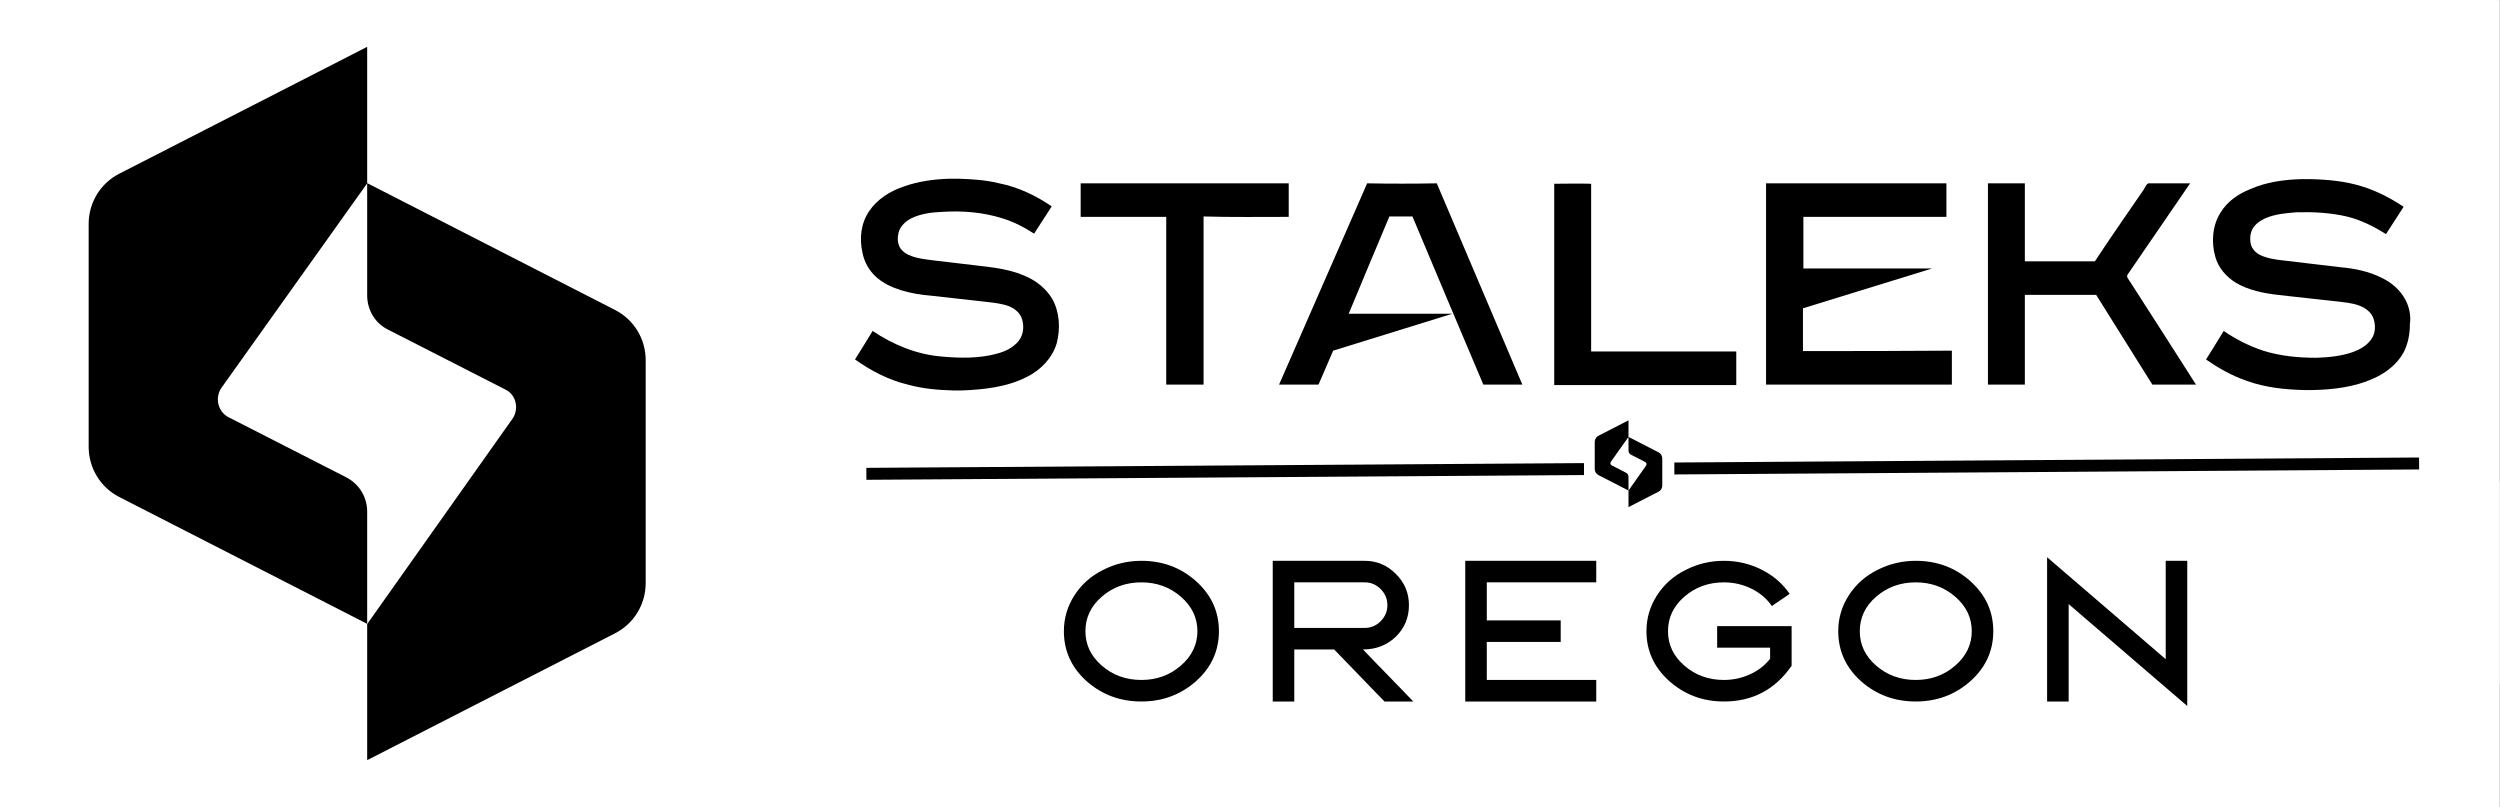 <svg version="1.0" preserveAspectRatio="xMidYMid meet" height="540" viewBox="0 0 1254.75 405" zoomAndPan="magnify" width="1673" xmlns:xlink="http://www.w3.org/1999/xlink" xmlns="http://www.w3.org/2000/svg"><rect x="0" y="0" width="1254.75" height="405" fill="#808080" stroke="none"/><defs><g></g><clipPath id="c5c55c4059"><path clip-rule="nonzero" d="M 0 0.039 L 1254.5 0.039 L 1254.5 404.957 L 0 404.957 Z M 0 0.039"></path></clipPath><clipPath id="bf0ed6afa2"><path clip-rule="nonzero" d="M 415.23 241.789 L 1254.5 241.789 L 1254.5 343.238 L 415.23 343.238 Z M 415.23 241.789"></path></clipPath><clipPath id="1116c06b0f"><path clip-rule="nonzero" d="M 795.008 208.672 L 840.355 208.672 L 840.355 257.125 L 795.008 257.125 Z M 795.008 208.672"></path></clipPath></defs><g clip-path="url(#c5c55c4059)"><path fill-rule="nonzero" fill-opacity="1" d="M 0 0.039 L 1254.5 0.039 L 1254.5 404.961 L 0 404.961 Z M 0 0.039" fill="#ffffff"></path><path fill-rule="nonzero" fill-opacity="1" d="M 0 0.039 L 1254.5 0.039 L 1254.5 404.961 L 0 404.961 Z M 0 0.039" fill="#ffffff"></path></g><path fill-rule="nonzero" fill-opacity="1" d="M 515.438 138.949 C 509.121 136.004 502.387 134.738 495.648 133.898 C 486.176 132.844 476.703 131.582 467.227 130.531 C 464.07 130.109 460.703 129.688 457.754 128.637 C 455.227 127.793 452.914 126.32 451.648 124.215 C 450.387 121.902 450.387 119.164 451.02 116.641 C 451.859 113.484 454.598 110.957 457.543 109.484 C 462.387 107.168 467.859 106.539 473.121 106.328 C 483.227 105.695 493.754 106.539 503.438 109.695 C 508.91 111.379 514.176 114.113 519.016 117.27 C 521.965 112.641 524.91 108.223 527.859 103.59 C 519.859 98.117 511.016 93.91 501.543 92.016 C 494.809 90.332 487.859 89.91 481.121 89.699 L 476.703 89.699 C 468.914 89.91 460.914 90.961 453.332 93.699 C 446.598 96.016 440.281 100.012 436.281 105.906 C 432.07 112.008 431.23 119.797 432.914 126.953 C 433.754 131.371 436.07 135.582 439.438 138.738 C 443.02 142.105 447.648 144.211 452.281 145.684 C 457.121 147.156 462.176 148 467.438 148.422 C 476.914 149.473 486.176 150.523 495.648 151.578 C 499.227 152 503.016 152.418 506.387 153.684 C 508.91 154.734 511.227 156.418 512.492 158.945 C 514.176 162.73 513.965 167.785 511.227 171.152 C 508.492 174.52 504.492 176.414 500.492 177.465 C 491.438 179.992 481.754 179.781 472.492 178.938 C 460.07 177.887 448.281 173.047 437.965 166.098 C 435.02 170.941 432.07 175.781 429.125 180.41 C 437.125 186.094 445.965 190.723 455.648 193.039 C 463.227 195.145 471.016 195.777 478.809 195.984 L 482.387 195.984 C 493.754 195.566 505.543 194.301 515.648 189.039 C 522.387 185.672 528.281 179.57 530.387 172.203 C 532.281 164.836 531.859 156.629 528.07 149.895 C 524.91 144.844 520.492 141.266 515.438 138.949" fill="#000000"></path><path fill-rule="nonzero" fill-opacity="1" d="M 1207.219 150.316 C 1204.691 145.684 1200.48 141.895 1195.641 139.582 C 1189.113 136.215 1181.746 134.738 1174.586 134.109 C 1165.113 133.055 1155.641 131.793 1146.168 130.742 C 1142.168 130.32 1137.957 129.688 1134.379 128.004 C 1132.273 126.953 1130.379 125.059 1129.746 122.742 C 1129.113 120.219 1129.324 117.48 1130.379 115.168 C 1131.852 112.43 1134.379 110.746 1137.113 109.484 C 1142.168 107.379 1147.43 106.957 1152.691 106.539 C 1161.113 106.328 1169.535 106.746 1177.746 108.641 C 1184.902 110.324 1191.43 113.691 1197.535 117.48 C 1200.48 112.852 1203.43 108.43 1206.375 103.801 C 1200.062 99.59 1193.324 96.016 1185.957 93.699 C 1177.535 90.961 1168.484 90.121 1159.641 89.91 L 1155.219 89.91 C 1146.379 90.121 1137.324 91.383 1129.324 94.961 C 1123.43 97.277 1117.957 101.066 1114.59 106.539 C 1110.379 113.062 1109.746 121.48 1111.852 128.848 C 1113.324 134.32 1117.324 138.949 1122.168 141.895 C 1128.484 145.684 1136.062 147.156 1143.219 148 C 1153.957 149.262 1164.691 150.316 1175.43 151.578 C 1179.219 152 1183.219 152.629 1186.586 154.523 C 1188.691 155.785 1190.379 157.469 1191.219 159.785 C 1192.48 163.363 1192.273 167.574 1189.957 170.52 C 1187.852 173.465 1184.484 175.359 1181.113 176.621 C 1175.219 178.727 1168.902 179.359 1162.59 179.57 C 1153.535 179.57 1144.484 178.727 1135.852 175.992 C 1128.906 173.676 1122.168 170.309 1116.062 166.098 C 1113.113 170.941 1110.168 175.781 1107.219 180.41 C 1113.535 184.832 1120.273 188.621 1127.641 191.145 C 1136.902 194.512 1147.008 195.566 1156.902 195.777 L 1160.484 195.777 C 1171.008 195.566 1181.746 194.301 1191.43 189.883 C 1197.535 187.145 1203.219 182.727 1206.379 176.832 C 1208.691 172.414 1209.535 167.363 1209.535 162.523 C 1210.168 158.312 1209.113 153.891 1207.219 150.316" fill="#000000"></path><path fill-rule="nonzero" fill-opacity="1" d="M 798.594 92.438 L 798.383 92.227 C 792.277 92.016 786.172 92.227 780.066 92.227 C 780.066 94.328 780.066 96.223 780.066 98.328 C 780.066 130.109 780.066 161.68 780.066 193.25 C 810.594 193.25 840.906 193.25 871.434 193.25 C 871.434 187.566 871.434 181.883 871.434 176.414 L 798.594 176.414 C 798.594 148.422 798.594 120.43 798.594 92.438" fill="#000000"></path><path fill-rule="nonzero" fill-opacity="1" d="M 1067.641 138.105 C 1078.168 122.742 1088.695 107.379 1099.219 92.016 C 1092.273 92.016 1085.113 92.016 1078.168 92.016 C 1077.113 92.645 1076.695 93.91 1076.062 94.961 C 1067.852 106.957 1059.43 118.953 1051.43 131.16 C 1039.641 131.16 1027.852 131.16 1016.273 131.16 C 1016.273 118.113 1016.273 105.062 1016.273 92.016 C 1010.168 92.016 1004.062 92.016 997.746 92.016 C 997.746 125.691 997.746 159.363 997.746 193.039 C 1003.852 193.039 1010.168 193.039 1016.273 193.039 L 1016.273 148 C 1028.273 148 1040.062 148 1052.062 148 C 1061.535 162.941 1070.801 178.098 1080.273 193.039 L 1102.168 193.039 C 1090.59 174.938 1079.219 157.051 1067.641 139.16 Z M 1067.641 138.105" fill="#000000"></path><path fill-rule="nonzero" fill-opacity="1" d="M 646.805 108.852 L 646.805 92.016 C 612.07 92.016 577.121 92.016 542.387 92.016 C 542.387 97.699 542.387 103.379 542.387 108.852 L 585.332 108.852 C 585.332 136.844 585.332 165.047 585.332 193.039 C 591.438 193.039 597.754 193.039 604.07 193.039 C 604.07 165.047 604.07 136.844 604.07 108.641 C 618.172 109.062 632.488 108.852 646.805 108.852" fill="#000000"></path><path fill-rule="nonzero" fill-opacity="1" d="M 904.906 176.203 C 904.906 167.363 904.906 154.734 904.906 154.734 L 969.75 134.738 L 905.117 134.738 C 905.117 126.531 905.117 117.059 905.117 108.852 C 929.117 108.852 952.906 108.852 976.906 108.852 C 976.906 103.379 976.906 97.699 976.906 92.016 C 946.801 92.016 916.695 92.016 886.379 92.016 C 886.379 125.691 886.379 159.363 886.379 193.039 L 979.645 193.039 C 979.645 187.355 979.645 181.676 979.645 175.992 C 954.59 176.203 929.75 176.203 904.906 176.203" fill="#000000"></path><path fill-rule="nonzero" fill-opacity="1" d="M 686.172 92.016 C 671.438 125.691 656.699 159.363 641.961 193.039 C 648.699 193.039 661.754 193.039 661.754 193.039 L 669.121 175.992 L 728.91 157.469 L 676.91 157.469 C 682.172 144.844 692.066 121.059 697.332 108.641 C 701.121 108.641 705.121 108.641 708.91 108.641 C 716.066 125.898 742.172 187.566 744.488 193.039 C 751.016 193.039 757.539 193.039 764.066 193.039 C 749.75 159.363 735.434 125.691 721.121 92.016 C 709.539 92.227 697.75 92.227 686.172 92.016" fill="#000000"></path><path fill-rule="nonzero" fill-opacity="1" d="M 257.125 210.297 L 184.285 313.215 L 184.285 381.199 C 184.285 381.41 184.496 381.41 184.496 381.41 L 308.703 317.848 C 318.176 313.008 324.07 303.324 324.07 292.59 L 324.07 180.832 C 324.07 170.098 318.176 160.418 308.703 155.578 L 184.496 92.016 C 184.285 92.016 184.285 92.016 184.285 92.227 L 184.285 148.211 C 184.285 155.578 188.285 162.312 194.809 165.469 L 253.758 195.566 C 259.02 198.09 260.703 205.246 257.125 210.297 M 111.234 194.512 C 107.652 199.562 109.34 206.719 114.812 209.457 L 173.758 239.555 C 180.285 242.922 184.285 249.445 184.285 256.812 L 184.285 312.797 C 184.285 313.008 184.074 313.008 184.074 313.008 L 59.863 249.445 C 50.391 244.605 44.496 234.922 44.496 224.188 L 44.496 112.43 C 44.496 101.695 50.391 92.016 59.863 87.176 L 184.074 23.613 C 184.285 23.613 184.285 23.613 184.285 23.824 L 184.285 91.805 C 184.285 91.805 184.285 91.805 184.285 92.016 Z M 111.234 194.512" fill="#000000"></path><path fill-rule="nonzero" fill-opacity="1" d="M 466.176 313.637 C 458.387 313.848 450.598 311.324 444.703 306.27 C 434.387 297.223 433.332 281.645 442.387 271.332 C 443.02 270.492 443.859 269.859 444.703 269.02 C 450.809 263.969 458.387 261.441 466.176 261.652 C 473.965 261.23 481.754 263.969 487.859 269.02 C 498.176 278.07 499.227 293.645 490.176 303.957 C 489.543 304.797 488.703 305.641 487.859 306.27 C 481.754 311.324 473.965 313.848 466.176 313.637 Z M 466.176 306.48 C 472.07 306.691 477.754 304.797 482.176 301.219 C 489.543 294.906 490.598 283.75 484.281 276.176 C 483.648 275.543 483.016 274.699 482.176 274.07 C 477.754 270.492 472.07 268.598 466.176 268.809 C 460.492 268.598 454.809 270.492 450.176 274.07 C 442.809 280.594 441.965 291.961 448.492 299.324 C 449.125 299.957 449.543 300.59 450.176 301.008 C 454.809 304.797 460.281 306.691 466.176 306.48 Z M 466.176 306.48" fill="#000000"></path><path fill-rule="nonzero" fill-opacity="1" d="M 516.281 289.434 L 516.281 311.953 L 508.492 311.953 L 508.492 263.125 L 553.754 263.125 L 553.754 270.281 L 516.281 270.281 L 516.281 282.488 L 540.492 282.488 L 540.492 289.434 Z M 516.281 289.434" fill="#000000"></path><path fill-rule="nonzero" fill-opacity="1" d="M 571.438 289.434 L 571.438 311.953 L 563.859 311.953 L 563.859 263.125 L 609.121 263.125 L 609.121 270.281 L 571.648 270.281 L 571.648 282.488 L 595.859 282.488 L 595.859 289.434 Z M 571.438 289.434" fill="#000000"></path><path fill-rule="nonzero" fill-opacity="1" d="M 619.227 262.914 L 627.016 262.914 L 627.016 311.953 L 619.227 311.953 Z M 619.227 262.914" fill="#000000"></path><path fill-rule="nonzero" fill-opacity="1" d="M 695.645 300.168 C 692.91 304.379 689.121 307.953 684.699 310.27 C 679.855 312.586 674.594 313.848 669.121 313.637 C 661.332 313.848 653.961 311.324 648.066 306.48 C 637.754 297.43 636.91 281.648 645.961 271.332 C 646.594 270.703 647.227 269.859 648.066 269.23 C 653.961 264.176 661.543 261.441 669.121 261.652 C 674.172 261.652 679.016 262.703 683.645 264.598 C 687.855 266.492 691.438 269.438 694.172 273.016 L 688.066 277.227 C 685.961 274.281 683.227 272.176 680.066 270.703 C 676.699 269.23 672.91 268.387 669.121 268.598 C 663.438 268.387 657.961 270.281 653.543 273.859 C 646.172 280.172 645.332 291.328 651.648 298.695 C 652.277 299.324 652.91 299.957 653.543 300.59 C 657.961 304.168 663.438 306.062 669.121 305.852 C 677.332 306.062 684.91 302.062 689.332 295.328 Z M 695.645 300.168" fill="#000000"></path><path fill-rule="nonzero" fill-opacity="1" d="M 708.488 262.914 L 716.277 262.914 L 716.277 311.953 L 708.488 311.953 Z M 708.488 262.914" fill="#000000"></path><path fill-rule="nonzero" fill-opacity="1" d="M 723.855 311.953 L 748.699 262.914 L 753.539 262.914 L 778.594 311.953 L 770.383 311.953 L 764.066 299.535 L 738.172 299.535 L 731.855 311.953 Z M 741.75 293.223 L 760.91 293.223 L 751.434 274.492 Z M 741.75 293.223" fill="#000000"></path><path fill-rule="nonzero" fill-opacity="1" d="M 785.961 311.953 L 785.961 263.125 L 793.75 263.125 L 793.75 305.008 L 830.172 305.008 L 830.172 311.953 Z M 785.961 311.953" fill="#000000"></path><path fill-rule="nonzero" fill-opacity="1" d="M 912.906 305.852 L 916.695 299.324 C 920.066 301.641 923.855 303.324 927.645 304.586 C 931.223 305.852 935.223 306.48 939.012 306.48 C 942.801 306.691 946.379 305.641 949.539 303.746 C 952.062 302.273 953.539 299.746 953.539 296.801 C 953.75 294.273 952.273 291.75 949.957 290.484 C 946.379 288.801 942.379 288.172 938.379 288.172 C 929.539 287.961 923.434 286.906 920.062 285.016 C 916.695 282.91 914.801 279.121 915.012 275.121 C 915.012 270.914 917.117 267.125 920.484 265.02 C 924.906 262.285 929.961 260.809 935.223 261.23 C 939.434 261.23 943.434 261.863 947.434 262.914 C 951.434 264.176 955.223 265.859 958.801 268.176 L 955.012 274.91 C 952.062 272.809 948.695 271.121 945.117 270.07 C 941.957 269.02 938.379 268.387 935.012 268.387 C 931.855 268.176 928.906 269.02 926.168 270.281 C 924.273 271.332 923.012 273.227 922.801 275.332 C 922.801 277.438 924.062 279.332 926.168 279.961 C 929.961 281.016 933.961 281.645 937.957 281.438 C 944.062 281.016 950.168 282.488 955.645 285.434 C 959.645 287.961 961.957 292.59 961.539 297.43 C 961.539 302.062 959.223 306.27 955.434 309.008 C 950.801 312.164 945.328 313.848 939.645 313.637 C 934.801 313.637 930.168 313.008 925.539 311.531 C 921.117 310.27 916.906 308.375 912.906 305.852 Z M 912.906 305.852" fill="#000000"></path><path fill-rule="nonzero" fill-opacity="1" d="M 986.801 311.953 L 986.801 269.859 L 966.168 269.859 L 966.168 263.125 L 1015.223 263.125 L 1015.223 269.859 L 994.379 269.859 L 994.379 311.953 Z M 986.801 311.953" fill="#000000"></path><path fill-rule="nonzero" fill-opacity="1" d="M 1048.484 313.637 C 1040.695 313.848 1032.906 311.324 1027.012 306.27 C 1016.695 297.223 1015.641 281.645 1024.695 271.543 C 1025.328 270.703 1026.168 269.859 1027.012 269.23 C 1039.852 259.547 1057.535 259.547 1070.168 269.23 C 1080.484 278.277 1081.324 293.855 1072.273 304.168 C 1071.641 305.008 1070.801 305.641 1070.168 306.27 C 1064.062 311.324 1056.273 313.848 1048.484 313.637 Z M 1048.484 306.48 C 1054.379 306.691 1060.062 304.797 1064.484 301.219 C 1071.852 294.906 1072.695 283.539 1066.379 276.176 C 1065.746 275.543 1065.117 274.91 1064.484 274.281 C 1060.062 270.703 1054.379 268.809 1048.484 269.02 C 1042.801 268.809 1037.117 270.703 1032.484 274.281 C 1025.117 280.805 1024.273 291.961 1030.59 299.535 C 1031.223 300.168 1031.852 300.801 1032.484 301.43 C 1037.117 304.797 1042.59 306.691 1048.484 306.48 Z M 1048.484 306.48" fill="#000000"></path><path fill-rule="nonzero" fill-opacity="1" d="M 1098.801 290.695 L 1098.801 312.164 L 1091.008 312.164 L 1091.008 263.125 L 1124.695 263.125 C 1128.902 262.914 1133.113 264.176 1136.484 266.703 C 1139.219 269.23 1140.902 272.809 1140.691 276.594 C 1140.691 279.961 1139.641 283.121 1137.324 285.645 C 1135.008 288.172 1132.062 289.855 1128.484 290.277 L 1142.168 311.953 L 1133.957 311.953 L 1120.062 290.484 L 1098.801 290.484 Z M 1098.801 283.539 L 1124.902 283.539 C 1127.008 283.75 1129.113 283.121 1131.008 281.855 C 1132.484 280.594 1133.113 278.699 1133.113 277.016 C 1133.324 275.121 1132.484 273.438 1131.008 272.176 C 1129.324 270.914 1127.008 270.281 1124.902 270.492 L 1098.801 270.492 Z M 1098.801 283.539" fill="#000000"></path><path fill-rule="nonzero" fill-opacity="1" d="M 1154.586 311.953 L 1154.586 263.125 L 1200.691 263.125 L 1200.691 270.281 L 1162.379 270.281 L 1162.379 282.488 L 1187.43 282.488 L 1187.43 289.434 L 1162.379 289.434 L 1162.379 305.008 L 1202.797 305.008 L 1202.797 311.953 Z M 1154.586 311.953" fill="#000000"></path><path fill-rule="evenodd" fill-opacity="1" d="M 887.434 286.066 L 873.961 279.332 C 872.484 278.488 871.645 277.016 871.645 275.543 L 871.645 262.703 L 854.801 286.066 C 854.172 287.117 854.383 288.594 855.434 289.223 C 855.434 289.223 855.645 289.223 855.645 289.434 L 869.117 296.168 C 870.59 296.801 871.434 298.273 871.434 299.957 L 871.434 312.797 L 888.277 289.434 C 888.906 288.383 888.695 286.906 887.645 286.277 C 887.645 286.066 887.434 286.066 887.434 286.066 Z M 887.434 286.066" fill="#000000"></path><g clip-path="url(#bf0ed6afa2)"><path fill-rule="nonzero" fill-opacity="1" d="M 415.23 241.789 L 1254.98 241.789 L 1254.98 343.238 L 415.23 343.238 Z M 415.23 241.789" fill="#ffffff"></path></g><path stroke-miterlimit="4" stroke-opacity="1" stroke-width="8" stroke="#000000" d="M 0.002 3.998 L 1039.087 4.002" stroke-linejoin="miter" fill="none" transform="matrix(0.75, -0.005, 0.005, 0.75, 434.81, 234.815)" stroke-linecap="butt"></path><g clip-path="url(#1116c06b0f)"><path fill-rule="nonzero" fill-opacity="1" d="M 795.008 208.672 L 840.355 208.672 L 840.355 257.207 L 795.008 257.207 Z M 795.008 208.672" fill="#ffffff"></path></g><path fill-rule="nonzero" fill-opacity="1" d="M 826.176 233.684 L 817.344 246.207 L 817.344 254.48 C 817.344 254.504 817.371 254.504 817.371 254.504 L 832.43 246.77 C 833.578 246.184 834.293 245.004 834.293 243.699 L 834.293 230.102 C 834.293 228.793 833.578 227.617 832.43 227.027 L 817.371 219.293 C 817.344 219.293 817.344 219.293 817.344 219.32 L 817.344 226.129 C 817.344 227.027 817.828 227.848 818.621 228.23 L 825.766 231.895 C 826.406 232.199 826.609 233.07 826.176 233.684 M 808.488 231.766 C 808.055 232.379 808.258 233.25 808.922 233.582 L 816.066 237.246 C 816.859 237.656 817.344 238.449 817.344 239.344 L 817.344 246.156 C 817.344 246.184 817.32 246.184 817.32 246.184 L 802.262 238.449 C 801.113 237.859 800.398 236.68 800.398 235.375 L 800.398 221.777 C 800.398 220.473 801.113 219.293 802.262 218.703 L 817.32 210.973 C 817.344 210.973 817.344 210.973 817.344 210.996 L 817.344 219.27 C 817.344 219.27 817.344 219.27 817.344 219.293 Z M 808.488 231.766" fill="#000000"></path><g fill-opacity="1" fill="#000000"><g transform="translate(522.26, 352.082)"><g><path d="M 50.609 0 C 61.18 0 70.312 -3.391 78 -10.172 C 85.676 -17.016 89.516 -25.391 89.516 -35.297 C 89.516 -45.148 85.703 -53.5 78.078 -60.344 C 70.453 -67.188 61.297 -70.609 50.609 -70.609 C 43.711 -70.609 37.289 -69.078 31.344 -66.016 C 25.395 -63.078 20.617 -58.844 17.016 -53.312 C 13.473 -47.789 11.703 -41.785 11.703 -35.297 C 11.703 -25.391 15.516 -17.016 23.141 -10.172 C 30.828 -3.391 39.984 0 50.609 0 Z M 30.719 -18.016 C 25.25 -22.754 22.516 -28.516 22.516 -35.297 C 22.516 -42.086 25.25 -47.852 30.719 -52.594 C 36.238 -57.395 42.867 -59.797 50.609 -59.797 C 58.297 -59.797 64.898 -57.395 70.422 -52.594 C 75.953 -47.789 78.719 -42.023 78.719 -35.297 C 78.719 -28.578 75.953 -22.816 70.422 -18.016 C 64.898 -13.211 58.297 -10.812 50.609 -10.812 C 42.867 -10.812 36.238 -13.211 30.719 -18.016 Z M 30.719 -18.016"></path></g></g></g><g fill-opacity="1" fill="#000000"><g transform="translate(623.475, 352.082)"><g><path d="M 71.422 0 C 71.422 0 71.898 0 72.859 0 C 73.816 0 75.016 0 76.453 0 C 77.898 0 79.344 0 80.781 0 C 82.227 0 83.43 0 84.391 0 C 85.348 0 85.828 0 85.828 0 C 85.828 0 85.227 -0.629 84.031 -1.891 C 82.832 -3.148 81.27 -4.77 79.344 -6.75 C 77.426 -8.738 75.383 -10.844 73.219 -13.062 C 71.062 -15.281 69.02 -17.379 67.094 -19.359 C 65.176 -21.336 63.613 -22.957 62.406 -24.219 C 61.207 -25.488 60.609 -26.125 60.609 -26.125 C 67.148 -26.125 72.645 -28.254 77.094 -32.516 C 81.477 -36.836 83.672 -42.117 83.672 -48.359 C 83.672 -54.484 81.477 -59.707 77.094 -64.031 C 72.77 -68.414 67.547 -70.609 61.422 -70.609 C 61.422 -70.609 60.594 -70.609 58.938 -70.609 C 57.289 -70.609 55.086 -70.609 52.328 -70.609 C 49.566 -70.609 46.547 -70.609 43.266 -70.609 C 39.992 -70.609 36.723 -70.609 33.453 -70.609 C 30.18 -70.609 27.164 -70.609 24.406 -70.609 C 21.645 -70.609 19.438 -70.609 17.781 -70.609 C 16.133 -70.609 15.312 -70.609 15.312 -70.609 C 15.312 -70.609 15.312 -69.617 15.312 -67.641 C 15.312 -65.66 15.312 -62.988 15.312 -59.625 C 15.312 -56.258 15.312 -52.473 15.312 -48.266 C 15.312 -44.066 15.312 -39.742 15.312 -35.297 C 15.312 -30.859 15.312 -26.535 15.312 -22.328 C 15.312 -18.129 15.312 -14.348 15.312 -10.984 C 15.312 -7.617 15.312 -4.945 15.312 -2.969 C 15.312 -0.988 15.312 0 15.312 0 C 15.312 0 15.848 0 16.922 0 C 18.004 0 19.266 0 20.703 0 C 22.148 0 23.414 0 24.5 0 C 25.582 0 26.125 0 26.125 0 C 26.125 0 26.125 -0.629 26.125 -1.891 C 26.125 -3.148 26.125 -4.77 26.125 -6.75 C 26.125 -8.738 26.125 -10.844 26.125 -13.062 C 26.125 -15.281 26.125 -17.379 26.125 -19.359 C 26.125 -21.336 26.125 -22.957 26.125 -24.219 C 26.125 -25.488 26.125 -26.125 26.125 -26.125 C 26.125 -26.125 26.797 -26.125 28.141 -26.125 C 29.492 -26.125 31.16 -26.125 33.141 -26.125 C 35.117 -26.125 37.098 -26.125 39.078 -26.125 C 41.066 -26.125 42.734 -26.125 44.078 -26.125 C 45.43 -26.125 46.109 -26.125 46.109 -26.125 C 46.109 -26.125 46.723 -25.488 47.953 -24.219 C 49.18 -22.957 50.754 -21.336 52.672 -19.359 C 54.598 -17.379 56.629 -15.281 58.766 -13.062 C 60.898 -10.844 62.926 -8.738 64.844 -6.75 C 66.77 -4.77 68.348 -3.148 69.578 -1.891 C 70.805 -0.629 71.422 0 71.422 0 Z M 26.125 -36.922 C 26.125 -36.922 26.125 -37.477 26.125 -38.594 C 26.125 -39.707 26.125 -41.133 26.125 -42.875 C 26.125 -44.613 26.125 -46.441 26.125 -48.359 C 26.125 -50.285 26.125 -52.117 26.125 -53.859 C 26.125 -55.598 26.125 -57.02 26.125 -58.125 C 26.125 -59.238 26.125 -59.797 26.125 -59.797 C 26.125 -59.797 26.977 -59.797 28.688 -59.797 C 30.395 -59.797 32.582 -59.797 35.25 -59.797 C 37.926 -59.797 40.766 -59.797 43.766 -59.797 C 46.773 -59.797 49.613 -59.797 52.281 -59.797 C 54.957 -59.797 57.148 -59.797 58.859 -59.797 C 60.566 -59.797 61.422 -59.797 61.422 -59.797 C 64.547 -59.797 67.219 -58.688 69.438 -56.469 C 71.719 -54.188 72.859 -51.484 72.859 -48.359 C 72.859 -45.242 71.719 -42.547 69.438 -40.266 C 67.219 -38.035 64.547 -36.922 61.422 -36.922 C 61.422 -36.922 60.566 -36.922 58.859 -36.922 C 57.148 -36.922 54.957 -36.922 52.281 -36.922 C 49.613 -36.922 46.773 -36.922 43.766 -36.922 C 40.766 -36.922 37.926 -36.922 35.25 -36.922 C 32.582 -36.922 30.395 -36.922 28.688 -36.922 C 26.977 -36.922 26.125 -36.922 26.125 -36.922 Z M 26.125 -36.922"></path></g></g></g><g fill-opacity="1" fill="#000000"><g transform="translate(720.098, 352.082)"><g><path d="M 81.062 -10.812 C 81.062 -10.812 80.066 -10.812 78.078 -10.812 C 76.098 -10.812 73.473 -10.812 70.203 -10.812 C 66.93 -10.812 63.344 -10.812 59.438 -10.812 C 55.539 -10.812 51.641 -10.812 47.734 -10.812 C 43.828 -10.812 40.238 -10.812 36.969 -10.812 C 33.695 -10.812 31.07 -10.812 29.094 -10.812 C 27.113 -10.812 26.125 -10.812 26.125 -10.812 C 26.125 -10.812 26.125 -11.457 26.125 -12.75 C 26.125 -14.039 26.125 -15.629 26.125 -17.516 C 26.125 -19.41 26.125 -21.301 26.125 -23.188 C 26.125 -25.082 26.125 -26.676 26.125 -27.969 C 26.125 -29.258 26.125 -29.906 26.125 -29.906 C 26.125 -29.906 27.02 -29.906 28.812 -29.906 C 30.613 -29.906 32.91 -29.906 35.703 -29.906 C 38.492 -29.906 41.477 -29.906 44.656 -29.906 C 47.844 -29.906 50.832 -29.906 53.625 -29.906 C 56.414 -29.906 58.711 -29.906 60.516 -29.906 C 62.316 -29.906 63.219 -29.906 63.219 -29.906 C 63.219 -29.906 63.219 -30.441 63.219 -31.516 C 63.219 -32.598 63.219 -33.859 63.219 -35.297 C 63.219 -36.742 63.219 -38.004 63.219 -39.078 C 63.219 -40.16 63.219 -40.703 63.219 -40.703 C 63.219 -40.703 62.316 -40.703 60.516 -40.703 C 58.711 -40.703 56.414 -40.703 53.625 -40.703 C 50.832 -40.703 47.844 -40.703 44.656 -40.703 C 41.477 -40.703 38.492 -40.703 35.703 -40.703 C 32.91 -40.703 30.613 -40.703 28.812 -40.703 C 27.02 -40.703 26.125 -40.703 26.125 -40.703 C 26.125 -40.703 26.125 -41.348 26.125 -42.641 C 26.125 -43.93 26.125 -45.52 26.125 -47.406 C 26.125 -49.301 26.125 -51.191 26.125 -53.078 C 26.125 -54.973 26.125 -56.566 26.125 -57.859 C 26.125 -59.148 26.125 -59.797 26.125 -59.797 C 26.125 -59.797 27.113 -59.797 29.094 -59.797 C 31.07 -59.797 33.695 -59.797 36.969 -59.797 C 40.238 -59.797 43.828 -59.797 47.734 -59.797 C 51.641 -59.797 55.539 -59.797 59.438 -59.797 C 63.344 -59.797 66.93 -59.797 70.203 -59.797 C 73.473 -59.797 76.098 -59.797 78.078 -59.797 C 80.066 -59.797 81.062 -59.797 81.062 -59.797 C 81.062 -59.797 81.062 -60.336 81.062 -61.422 C 81.062 -62.504 81.062 -63.766 81.062 -65.203 C 81.062 -66.641 81.062 -67.898 81.062 -68.984 C 81.062 -70.066 81.062 -70.609 81.062 -70.609 C 81.062 -70.609 80.129 -70.609 78.266 -70.609 C 76.398 -70.609 73.906 -70.609 70.781 -70.609 C 67.664 -70.609 64.156 -70.609 60.25 -70.609 C 56.344 -70.609 52.316 -70.609 48.172 -70.609 C 44.035 -70.609 40.016 -70.609 36.109 -70.609 C 32.211 -70.609 28.703 -70.609 25.578 -70.609 C 22.453 -70.609 19.957 -70.609 18.094 -70.609 C 16.238 -70.609 15.312 -70.609 15.312 -70.609 C 15.312 -70.609 15.312 -69.617 15.312 -67.641 C 15.312 -65.66 15.312 -62.988 15.312 -59.625 C 15.312 -56.258 15.312 -52.473 15.312 -48.266 C 15.312 -44.066 15.312 -39.742 15.312 -35.297 C 15.312 -30.859 15.312 -26.535 15.312 -22.328 C 15.312 -18.129 15.312 -14.348 15.312 -10.984 C 15.312 -7.617 15.312 -4.945 15.312 -2.969 C 15.312 -0.988 15.312 0 15.312 0 C 15.312 0 16.238 0 18.094 0 C 19.957 0 22.453 0 25.578 0 C 28.703 0 32.211 0 36.109 0 C 40.016 0 44.035 0 48.172 0 C 52.316 0 56.344 0 60.25 0 C 64.156 0 67.664 0 70.781 0 C 73.906 0 76.398 0 78.266 0 C 80.129 0 81.062 0 81.062 0 C 81.062 0 81.062 -0.539 81.062 -1.625 C 81.062 -2.707 81.062 -3.969 81.062 -5.406 C 81.062 -6.844 81.062 -8.102 81.062 -9.188 C 81.062 -10.27 81.062 -10.812 81.062 -10.812 Z M 81.062 -10.812"></path></g></g></g><g fill-opacity="1" fill="#000000"><g transform="translate(814.65, 352.082)"><g><path d="M 11.703 -35.297 C 11.703 -25.453 15.516 -17.109 23.141 -10.266 C 30.828 -3.422 39.984 0 50.609 0 C 64.961 0 76.281 -5.973 84.562 -17.922 C 84.562 -17.922 84.562 -18.594 84.562 -19.938 C 84.562 -21.289 84.562 -22.957 84.562 -24.938 C 84.562 -26.926 84.562 -28.895 84.562 -30.844 C 84.562 -32.801 84.562 -34.453 84.562 -35.797 C 84.562 -37.148 84.562 -37.828 84.562 -37.828 C 84.562 -37.828 83.66 -37.828 81.859 -37.828 C 80.066 -37.828 77.758 -37.828 74.938 -37.828 C 72.113 -37.828 69.094 -37.828 65.875 -37.828 C 62.664 -37.828 59.648 -37.828 56.828 -37.828 C 54.004 -37.828 51.691 -37.828 49.891 -37.828 C 48.086 -37.828 47.188 -37.828 47.188 -37.828 C 47.188 -37.828 47.188 -37.285 47.188 -36.203 C 47.188 -35.117 47.188 -33.859 47.188 -32.422 C 47.188 -30.984 47.188 -29.723 47.188 -28.641 C 47.188 -27.555 47.188 -27.016 47.188 -27.016 C 47.188 -27.016 47.832 -27.016 49.125 -27.016 C 50.414 -27.016 52.066 -27.016 54.078 -27.016 C 56.086 -27.016 58.219 -27.016 60.469 -27.016 C 62.727 -27.016 64.863 -27.016 66.875 -27.016 C 68.883 -27.016 70.535 -27.016 71.828 -27.016 C 73.117 -27.016 73.766 -27.016 73.766 -27.016 C 73.766 -27.016 73.766 -26.551 73.766 -25.625 C 73.766 -24.695 73.766 -23.766 73.766 -22.828 C 73.766 -21.898 73.766 -21.438 73.766 -21.438 C 71.117 -18.07 67.723 -15.457 63.578 -13.594 C 59.441 -11.738 55.117 -10.812 50.609 -10.812 C 42.867 -10.812 36.238 -13.211 30.719 -18.016 C 25.25 -22.754 22.516 -28.516 22.516 -35.297 C 22.516 -42.086 25.25 -47.852 30.719 -52.594 C 36.238 -57.395 42.867 -59.797 50.609 -59.797 C 55.473 -59.797 60.051 -58.742 64.344 -56.641 C 68.645 -54.547 72.082 -51.633 74.656 -47.906 C 74.656 -47.906 75.102 -48.219 76 -48.844 C 76.906 -49.477 77.941 -50.188 79.109 -50.969 C 80.285 -51.75 81.32 -52.453 82.219 -53.078 C 83.125 -53.711 83.578 -54.031 83.578 -54.031 C 80.035 -59.195 75.32 -63.254 69.438 -66.203 C 63.551 -69.141 57.273 -70.609 50.609 -70.609 C 43.711 -70.609 37.289 -69.078 31.344 -66.016 C 25.395 -63.078 20.617 -58.844 17.016 -53.312 C 13.473 -47.789 11.703 -41.785 11.703 -35.297 Z M 11.703 -35.297"></path></g></g></g><g fill-opacity="1" fill="#000000"><g transform="translate(910.913, 352.082)"><g><path d="M 50.609 0 C 61.18 0 70.312 -3.391 78 -10.172 C 85.676 -17.016 89.516 -25.391 89.516 -35.297 C 89.516 -45.148 85.703 -53.5 78.078 -60.344 C 70.453 -67.188 61.297 -70.609 50.609 -70.609 C 43.711 -70.609 37.289 -69.078 31.344 -66.016 C 25.395 -63.078 20.617 -58.844 17.016 -53.312 C 13.473 -47.789 11.703 -41.785 11.703 -35.297 C 11.703 -25.391 15.516 -17.016 23.141 -10.172 C 30.828 -3.391 39.984 0 50.609 0 Z M 30.719 -18.016 C 25.25 -22.754 22.516 -28.516 22.516 -35.297 C 22.516 -42.086 25.25 -47.852 30.719 -52.594 C 36.238 -57.395 42.867 -59.797 50.609 -59.797 C 58.297 -59.797 64.898 -57.395 70.422 -52.594 C 75.953 -47.789 78.719 -42.023 78.719 -35.297 C 78.719 -28.578 75.953 -22.816 70.422 -18.016 C 64.898 -13.211 58.297 -10.812 50.609 -10.812 C 42.867 -10.812 36.238 -13.211 30.719 -18.016 Z M 30.719 -18.016"></path></g></g></g><g fill-opacity="1" fill="#000000"><g transform="translate(1012.129, 352.082)"><g><path d="M 26.125 0 C 26.125 0 26.125 -0.883 26.125 -2.656 C 26.125 -4.426 26.125 -6.766 26.125 -9.672 C 26.125 -12.586 26.125 -15.785 26.125 -19.266 C 26.125 -22.754 26.125 -26.223 26.125 -29.672 C 26.125 -33.129 26.125 -36.312 26.125 -39.219 C 26.125 -42.133 26.125 -44.477 26.125 -46.25 C 26.125 -48.02 26.125 -48.906 26.125 -48.906 C 26.125 -48.906 26.961 -48.18 28.641 -46.734 C 30.316 -45.297 32.566 -43.359 35.391 -40.922 C 38.211 -38.492 41.395 -35.766 44.938 -32.734 C 48.477 -29.703 52.125 -26.566 55.875 -23.328 C 59.633 -20.086 63.285 -16.945 66.828 -13.906 C 70.367 -10.875 73.551 -8.145 76.375 -5.719 C 79.195 -3.289 81.445 -1.359 83.125 0.078 C 84.812 1.523 85.656 2.25 85.656 2.25 C 85.656 2.25 85.656 1.227 85.656 -0.812 C 85.656 -2.852 85.656 -5.613 85.656 -9.094 C 85.656 -12.57 85.656 -16.473 85.656 -20.797 C 85.656 -25.117 85.656 -29.578 85.656 -34.172 C 85.656 -38.766 85.656 -43.223 85.656 -47.547 C 85.656 -51.867 85.656 -55.77 85.656 -59.25 C 85.656 -62.738 85.656 -65.504 85.656 -67.547 C 85.656 -69.586 85.656 -70.609 85.656 -70.609 C 85.656 -70.609 85.113 -70.609 84.031 -70.609 C 82.945 -70.609 81.68 -70.609 80.234 -70.609 C 78.797 -70.609 77.535 -70.609 76.453 -70.609 C 75.379 -70.609 74.844 -70.609 74.844 -70.609 C 74.844 -70.609 74.844 -69.723 74.844 -67.953 C 74.844 -66.18 74.844 -63.82 74.844 -60.875 C 74.844 -57.938 74.844 -54.711 74.844 -51.203 C 74.844 -47.691 74.844 -44.176 74.844 -40.656 C 74.844 -37.145 74.844 -33.914 74.844 -30.969 C 74.844 -28.031 74.844 -25.676 74.844 -23.906 C 74.844 -22.133 74.844 -21.25 74.844 -21.25 C 74.844 -21.25 74 -21.969 72.312 -23.406 C 70.633 -24.852 68.383 -26.789 65.562 -29.219 C 62.738 -31.656 59.555 -34.391 56.016 -37.422 C 52.473 -40.453 48.828 -43.586 45.078 -46.828 C 41.328 -50.078 37.676 -53.219 34.125 -56.25 C 30.582 -59.281 27.398 -62.008 24.578 -64.438 C 21.766 -66.875 19.516 -68.812 17.828 -70.25 C 16.148 -71.688 15.312 -72.406 15.312 -72.406 C 15.312 -72.406 15.312 -71.383 15.312 -69.344 C 15.312 -67.301 15.312 -64.551 15.312 -61.094 C 15.312 -57.645 15.312 -53.773 15.312 -49.484 C 15.312 -45.191 15.312 -40.766 15.312 -36.203 C 15.312 -31.641 15.312 -27.211 15.312 -22.922 C 15.312 -18.629 15.312 -14.754 15.312 -11.297 C 15.312 -7.848 15.312 -5.102 15.312 -3.062 C 15.312 -1.02 15.312 0 15.312 0 C 15.312 0 15.848 0 16.922 0 C 18.004 0 19.266 0 20.703 0 C 22.148 0 23.414 0 24.5 0 C 25.582 0 26.125 0 26.125 0 Z M 26.125 0"></path></g></g></g></svg>
